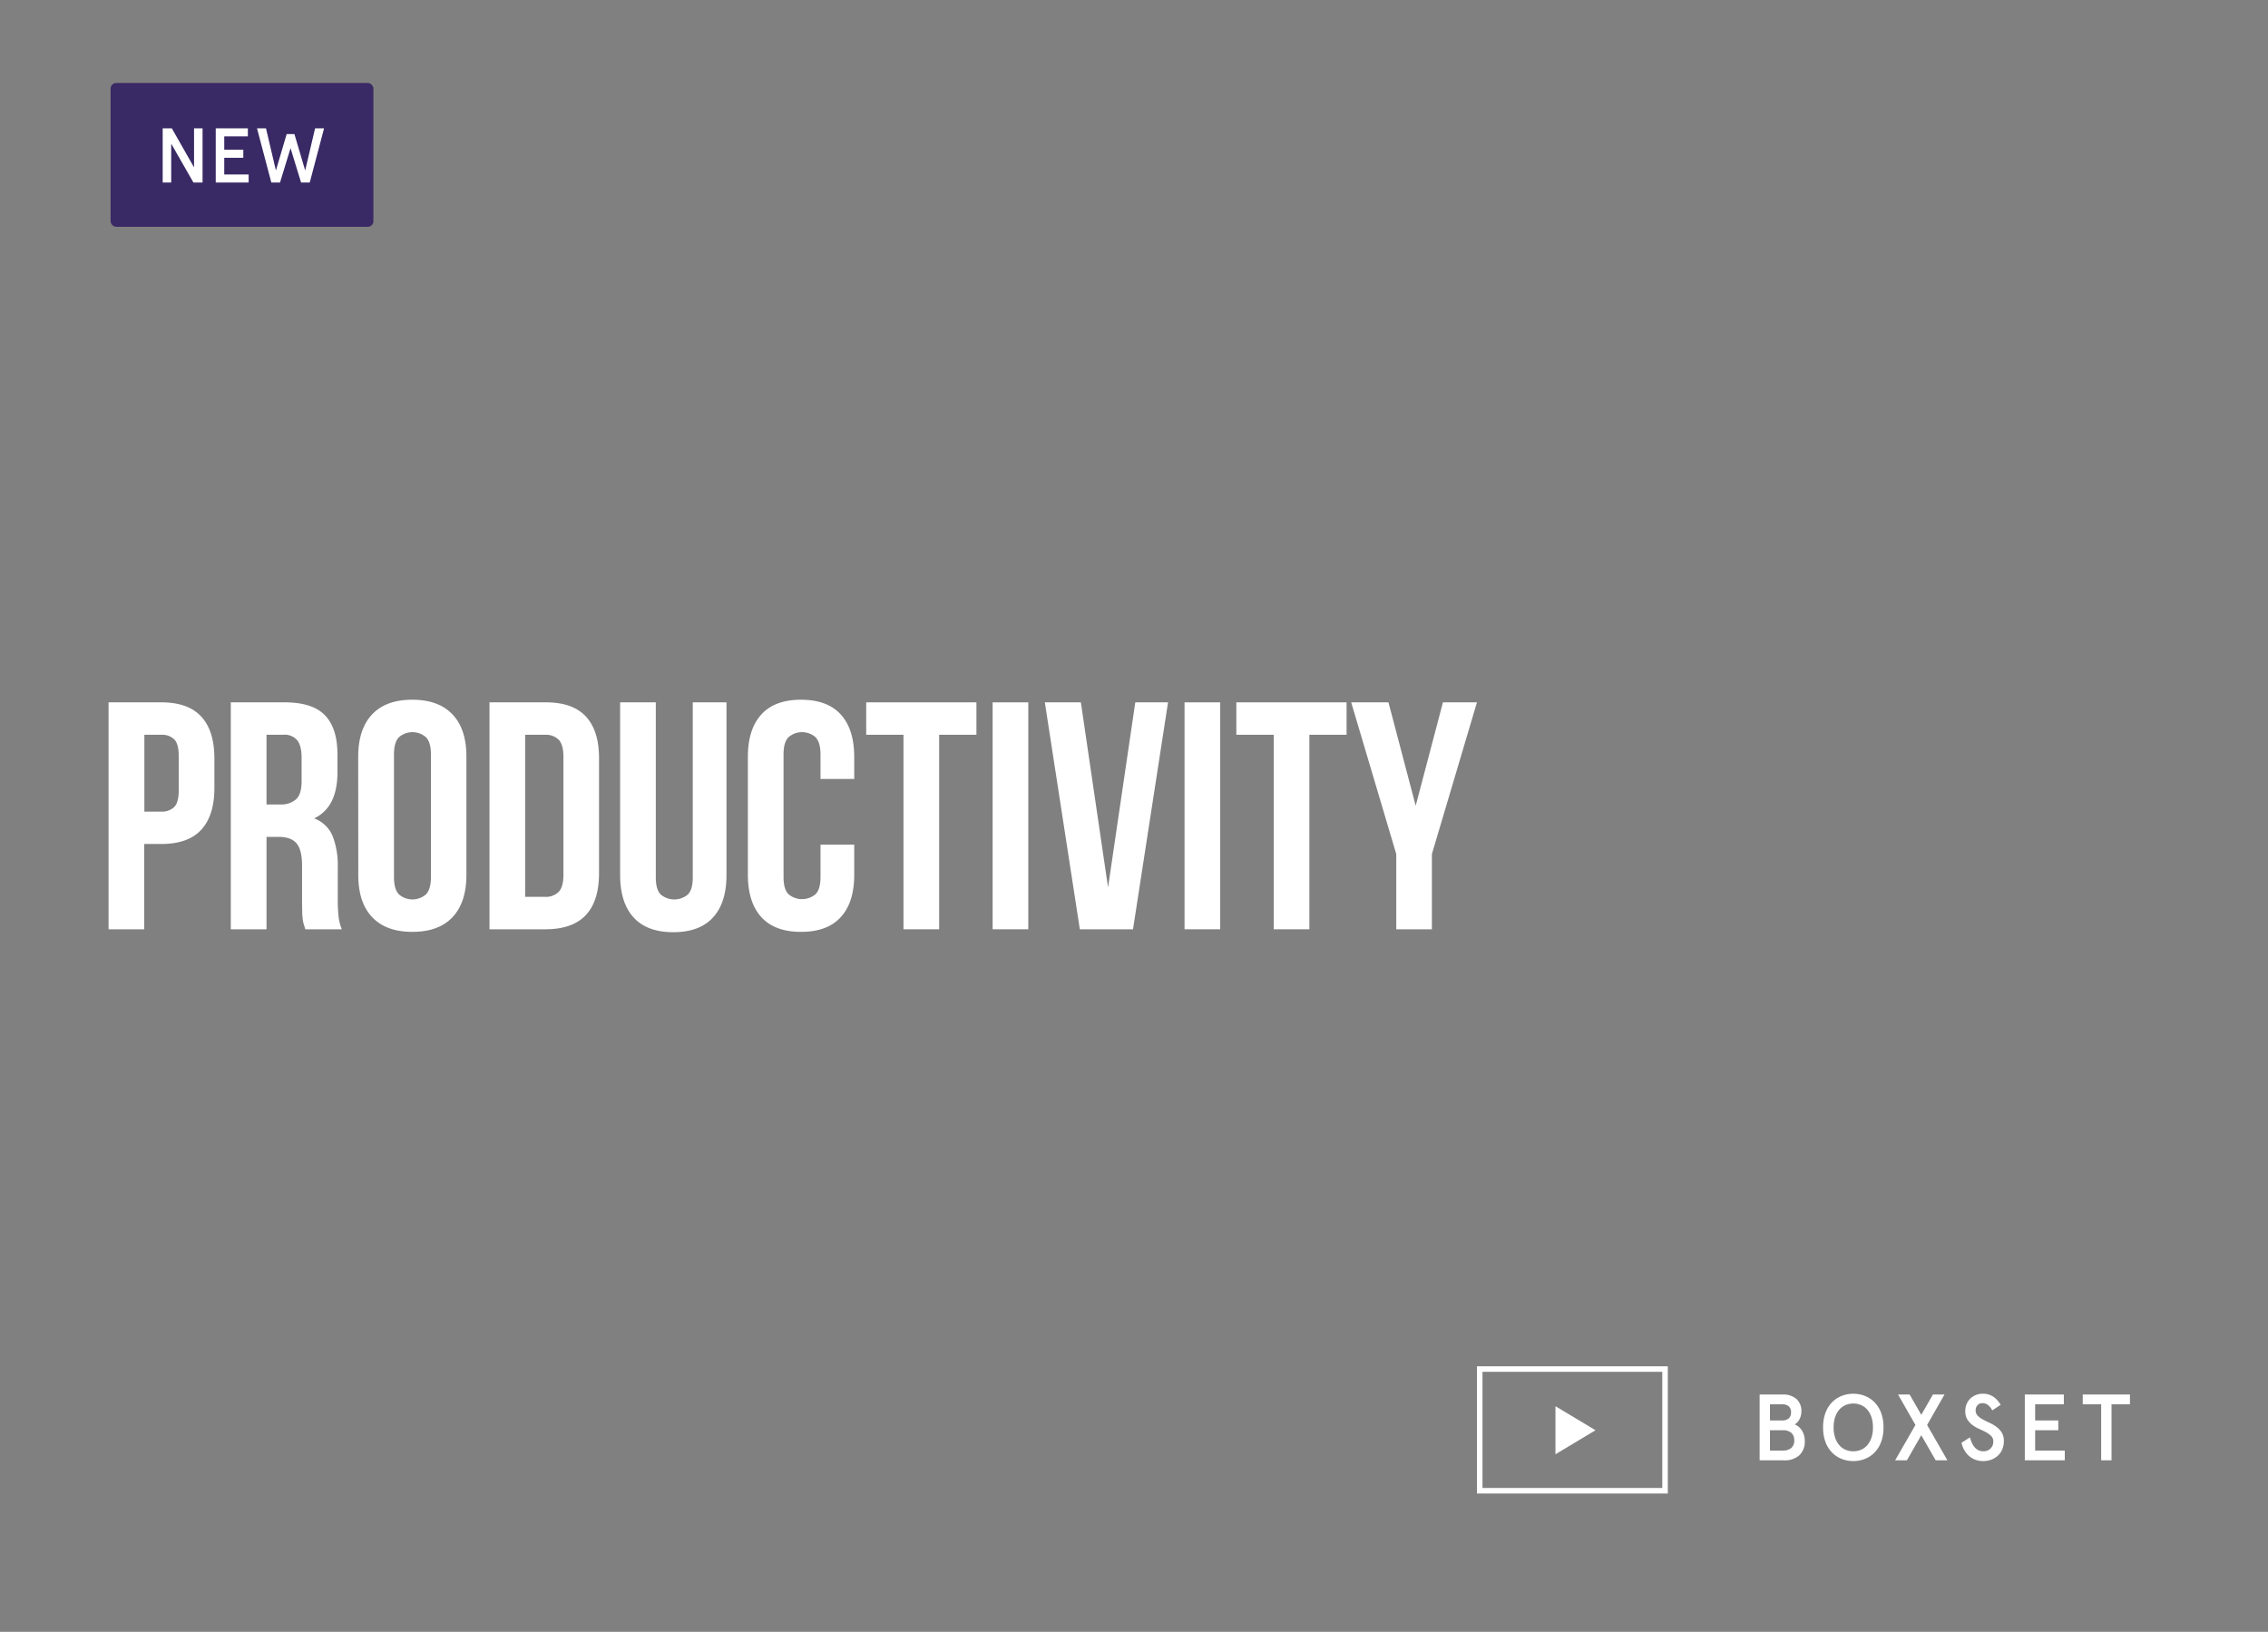 <?xml version="1.0" encoding="utf-8"?>
<svg xmlns="http://www.w3.org/2000/svg" xmlns:xlink="http://www.w3.org/1999/xlink" width="820" height="590" viewBox="0 0 820 590">
  <rect x="0" y="0" width="820" height="590" fill="#808080" stroke="none"/>
  <defs>
    <clipPath id="clip-Productivity_-_Landscape_NEW">
      <rect width="820" height="590"/>
    </clipPath>
  </defs>
  <g id="Productivity_-_Landscape_NEW" data-name="Productivity - Landscape – NEW" clip-path="url(#clip-Productivity_-_Landscape_NEW)">
    <rect width="820" height="590" fill="rgba(255,255,255,0)"/>
    <g id="Group_7203" data-name="Group 7203" transform="translate(151 -888)">
      <path id="Path_2341" data-name="Path 2341" d="M11.628-23.8a7.2,7.2,0,0,1,4.811,1.564,5.753,5.753,0,0,1,1.853,4.658,5.794,5.794,0,0,1-.68,2.7,4.348,4.348,0,0,1-1.734,1.887,5.58,5.58,0,0,1,2.669,2.312A6.941,6.941,0,0,1,19.516-7a6.7,6.7,0,0,1-1.972,5.185A7.819,7.819,0,0,1,12.036,0H3.2V-23.8ZM6.936-20.264v5.848h4.352a3.581,3.581,0,0,0,2.431-.731,2.764,2.764,0,0,0,.833-2.193,2.764,2.764,0,0,0-.833-2.193,3.581,3.581,0,0,0-2.431-.731Zm0,9.384v7.344h4.59a4.585,4.585,0,0,0,3.128-.935,3.467,3.467,0,0,0,1.054-2.737,3.467,3.467,0,0,0-1.054-2.737,4.585,4.585,0,0,0-3.128-.935ZM37.06-24.072a11.368,11.368,0,0,1,4.148.765,9.99,9.99,0,0,1,3.485,2.278,10.8,10.8,0,0,1,2.4,3.791,14.716,14.716,0,0,1,.884,5.338,14.716,14.716,0,0,1-.884,5.338,10.8,10.8,0,0,1-2.4,3.791A9.99,9.99,0,0,1,41.208-.493,11.368,11.368,0,0,1,37.06.272a11.368,11.368,0,0,1-4.148-.765,9.99,9.99,0,0,1-3.485-2.278,10.8,10.8,0,0,1-2.4-3.791,14.716,14.716,0,0,1-.884-5.338,14.716,14.716,0,0,1,.884-5.338,10.8,10.8,0,0,1,2.4-3.791,9.99,9.99,0,0,1,3.485-2.278A11.368,11.368,0,0,1,37.06-24.072Zm0,3.536a7.133,7.133,0,0,0-2.72.527,6.156,6.156,0,0,0-2.261,1.6,7.932,7.932,0,0,0-1.547,2.686,11.365,11.365,0,0,0-.578,3.825,11.365,11.365,0,0,0,.578,3.825,7.932,7.932,0,0,0,1.547,2.686,6.156,6.156,0,0,0,2.261,1.6,7.133,7.133,0,0,0,2.72.527,7.133,7.133,0,0,0,2.72-.527,6.156,6.156,0,0,0,2.261-1.6,7.932,7.932,0,0,0,1.547-2.686,11.365,11.365,0,0,0,.578-3.825,11.365,11.365,0,0,0-.578-3.825,7.932,7.932,0,0,0-1.547-2.686,6.156,6.156,0,0,0-2.261-1.6A7.133,7.133,0,0,0,37.06-20.536ZM70.04-23.8,63.75-12.784,71.094,0h-4.25l-5.2-9.078L56.44,0H52.19l7.344-12.784L53.244-23.8h4.182l4.216,7.344L65.858-23.8Zm17.272,5.746q-1.394-2.618-3.536-2.618a2.281,2.281,0,0,0-1.819.765,2.686,2.686,0,0,0-.663,1.819,2.68,2.68,0,0,0,.748,1.955,7.732,7.732,0,0,0,1.887,1.377q1.139.612,2.465,1.224a13.722,13.722,0,0,1,2.465,1.462,7.425,7.425,0,0,1,1.887,2.057,5.685,5.685,0,0,1,.748,3.043,7.646,7.646,0,0,1-.561,2.975,6.486,6.486,0,0,1-1.564,2.278A7.284,7.284,0,0,1,87.006-.255a8.118,8.118,0,0,1-2.958.527,8.091,8.091,0,0,1-2.873-.493,7.245,7.245,0,0,1-2.312-1.394A8.261,8.261,0,0,1,77.18-3.723a9.3,9.3,0,0,1-.986-2.635L79.254-8.3a11.079,11.079,0,0,0,.646,1.9,6.906,6.906,0,0,0,.986,1.615,4.394,4.394,0,0,0,1.36,1.1,3.84,3.84,0,0,0,1.8.408,3.6,3.6,0,0,0,2.635-.986,3.462,3.462,0,0,0,1-2.584,2.637,2.637,0,0,0-.748-1.921,7.844,7.844,0,0,0-1.87-1.377q-1.122-.612-2.448-1.19a12.406,12.406,0,0,1-2.448-1.411,7.313,7.313,0,0,1-1.87-2.04,5.685,5.685,0,0,1-.748-3.043,6.418,6.418,0,0,1,.476-2.5,5.928,5.928,0,0,1,1.326-1.972A6.258,6.258,0,0,1,81.345-23.6a6.24,6.24,0,0,1,2.431-.476,6.651,6.651,0,0,1,4.029,1.156,8.866,8.866,0,0,1,2.533,2.856ZM113.186-23.8v3.536h-10.37v5.848h8.364v3.536h-8.364v7.344h10.71V0H99.076V-23.8Zm6.834,0h17.068v3.536h-6.664V0h-3.74V-20.264H120.02Z" transform="translate(482 1416)" fill="#fff"/>
      <g id="Rectangle_9619" data-name="Rectangle 9619" transform="translate(383 1382)" fill="none" stroke="#fff" stroke-width="2">
        <rect width="69" height="46" stroke="none"/>
        <rect x="1" y="1" width="67" height="44" fill="none"/>
      </g>
      <path id="play-sharp" d="M96,81.369l14.474-8.685L96,64Z" transform="translate(315.377 1332.437)" fill="#fff"/>
    </g>
    <rect id="Rectangle_9444" data-name="Rectangle 9444" width="95" height="52" rx="2" transform="translate(40 30)" fill="#392965"/>
    <path id="Path_2852" data-name="Path 2852" d="M-13.762-19.6V0h-3.3L-25.1-14.056V0h-3.08V-19.6h3.3l8.036,14.112V-19.6Zm16.38,0v2.912h-8.54v4.816H.966V-8.96H-5.922v6.048H2.9V0H-9V-19.6Zm27.552,0L24.99,0H21.854L18.046-12.432,14.238,0H11.1L5.922-19.6H9.17L12.754-4.368l3.892-13.16h2.8l3.892,13.16L26.922-19.6Z" transform="translate(87 66)" fill="#fff"/>
    <g id="Product-1" transform="translate(39.253 253)" style="isolation: isolate">
      <path id="Path_2853" data-name="Path 2853" d="M19.035.94q9.738,0,14.477,5.149T38.26,21.217v10.66q0,9.968-4.749,15.128T19.035,52.154H12.894V82.99H0V.94ZM12.944,12.661V40.442h6.091A6.342,6.342,0,0,0,23.724,38.8q1.643-1.633,1.643-6.1V20.4c0-3.006-.551-5.009-1.643-6.1a6.342,6.342,0,0,0-4.689-1.633Z" transform="translate(0 0.002)" fill="#fff"/>
      <path id="Path_2854" data-name="Path 2854" d="M71.049,82.99c-.16-.551-.311-1.062-.471-1.533a11.431,11.431,0,0,1-.411-1.753,21.331,21.331,0,0,1-.23-2.695c0-1.092-.06-2.465-.06-4.108V60.008q0-5.741-2-8.085c-1.332-1.563-3.476-2.344-6.452-2.344h-4.4V82.99H44.11V.94H63.566q10.089,0,14.6,4.689T82.671,19.8v6.452q0,12.653-8.435,16.641a11.591,11.591,0,0,1,6.742,6.512,29.534,29.534,0,0,1,1.813,10.95V73.022a51.833,51.833,0,0,0,.281,5.33,17.431,17.431,0,0,0,1.172,4.639ZM57.024,12.661v25.2h5.009a8.075,8.075,0,0,0,5.68-1.873q2.054-1.873,2-6.8V21.1c0-3.006-.521-5.119-1.583-6.452a6.011,6.011,0,0,0-5.009-2Z" transform="translate(0.081 0.002)" fill="#fff"/>
      <path id="Path_2855" data-name="Path 2855" d="M90.09,20.628q0-9.958,5.009-15.3T109.666,0q9.5,0,14.537,5.33t5.009,15.3V63.3q0,9.968-5.009,15.3t-14.537,5.33q-9.5,0-14.537-5.33T90.12,63.3Zm12.934,43.49q0,4.448,1.813,6.271a7.434,7.434,0,0,0,9.728,0q1.813-1.823,1.823-6.271V19.806q0-4.448-1.823-6.272a7.434,7.434,0,0,0-9.728,0q-1.813,1.823-1.813,6.272Z" transform="translate(0.166 0)" fill="#fff"/>
      <path id="Path_2856" data-name="Path 2856" d="M137.47.94h20.4q9.728,0,14.477,5.149t4.729,15.128V62.7q0,10.018-4.749,15.128T157.847,82.99H137.47Zm12.894,11.721V71.269h7.273a6.492,6.492,0,0,0,4.8-1.763c1.172-1.172,1.763-3.236,1.763-6.211V20.626q0-4.448-1.763-6.211a6.482,6.482,0,0,0-4.8-1.753Z" transform="translate(0.253 0.002)" fill="#fff"/>
      <path id="Path_2857" data-name="Path 2857" d="M197.514.94v63.3q0,4.448,1.823,6.211a7.624,7.624,0,0,0,9.728,0q1.813-1.753,1.813-6.211V.94h12.192V63.415q0,9.968-4.869,15.3t-14.356,5.33q-9.5,0-14.356-5.33t-4.869-15.3V.94Z" transform="translate(0.339 0.002)" fill="#fff"/>
      <path id="Path_2858" data-name="Path 2858" d="M269.171,52.4V63.3q0,9.968-4.869,15.3t-14.356,5.33q-9.5,0-14.356-5.33T230.72,63.3V20.628q0-9.958,4.869-15.3T249.945,0q9.5,0,14.356,5.33t4.869,15.3v8.015H256.978V19.806c0-3.006-.611-5.009-1.813-6.272a7.444,7.444,0,0,0-9.738,0q-1.823,1.823-1.813,6.272V64.118q0,4.448,1.813,6.211a7.6,7.6,0,0,0,9.738,0c1.2-1.172,1.813-3.246,1.813-6.211V52.4Z" transform="translate(0.424 0)" fill="#fff"/>
      <path id="Path_2859" data-name="Path 2859" d="M273.42.94h39.853V12.661H299.8V82.99H286.9V12.661H273.42Z" transform="translate(0.502 0.002)" fill="#fff"/>
      <path id="Path_2860" data-name="Path 2860" d="M319.05.94h12.894V82.99H319.05Z" transform="translate(0.586 0.002)" fill="#fff"/>
      <path id="Path_2861" data-name="Path 2861" d="M360.742,67.863,370.59.94h11.842L369.768,82.99H350.543L337.89.94h13.024Z" transform="translate(0.621 0.002)" fill="#fff"/>
      <path id="Path_2862" data-name="Path 2862" d="M388.31.94H401.2V82.99H388.31Z" transform="translate(0.713 0.002)" fill="#fff"/>
      <path id="Path_2863" data-name="Path 2863" d="M407,.94h39.853V12.661H433.408V82.99H420.515V12.661H407Z" transform="translate(0.748 0.002)" fill="#fff"/>
      <path id="Path_2864" data-name="Path 2864" d="M464.74,55.791,448.45.94h13.475l9.848,37.389L481.621.94h12.3l-16.29,54.851v27.2H464.74Z" transform="translate(0.824 0.002)" fill="#fff"/>
    </g>
  </g>
</svg>